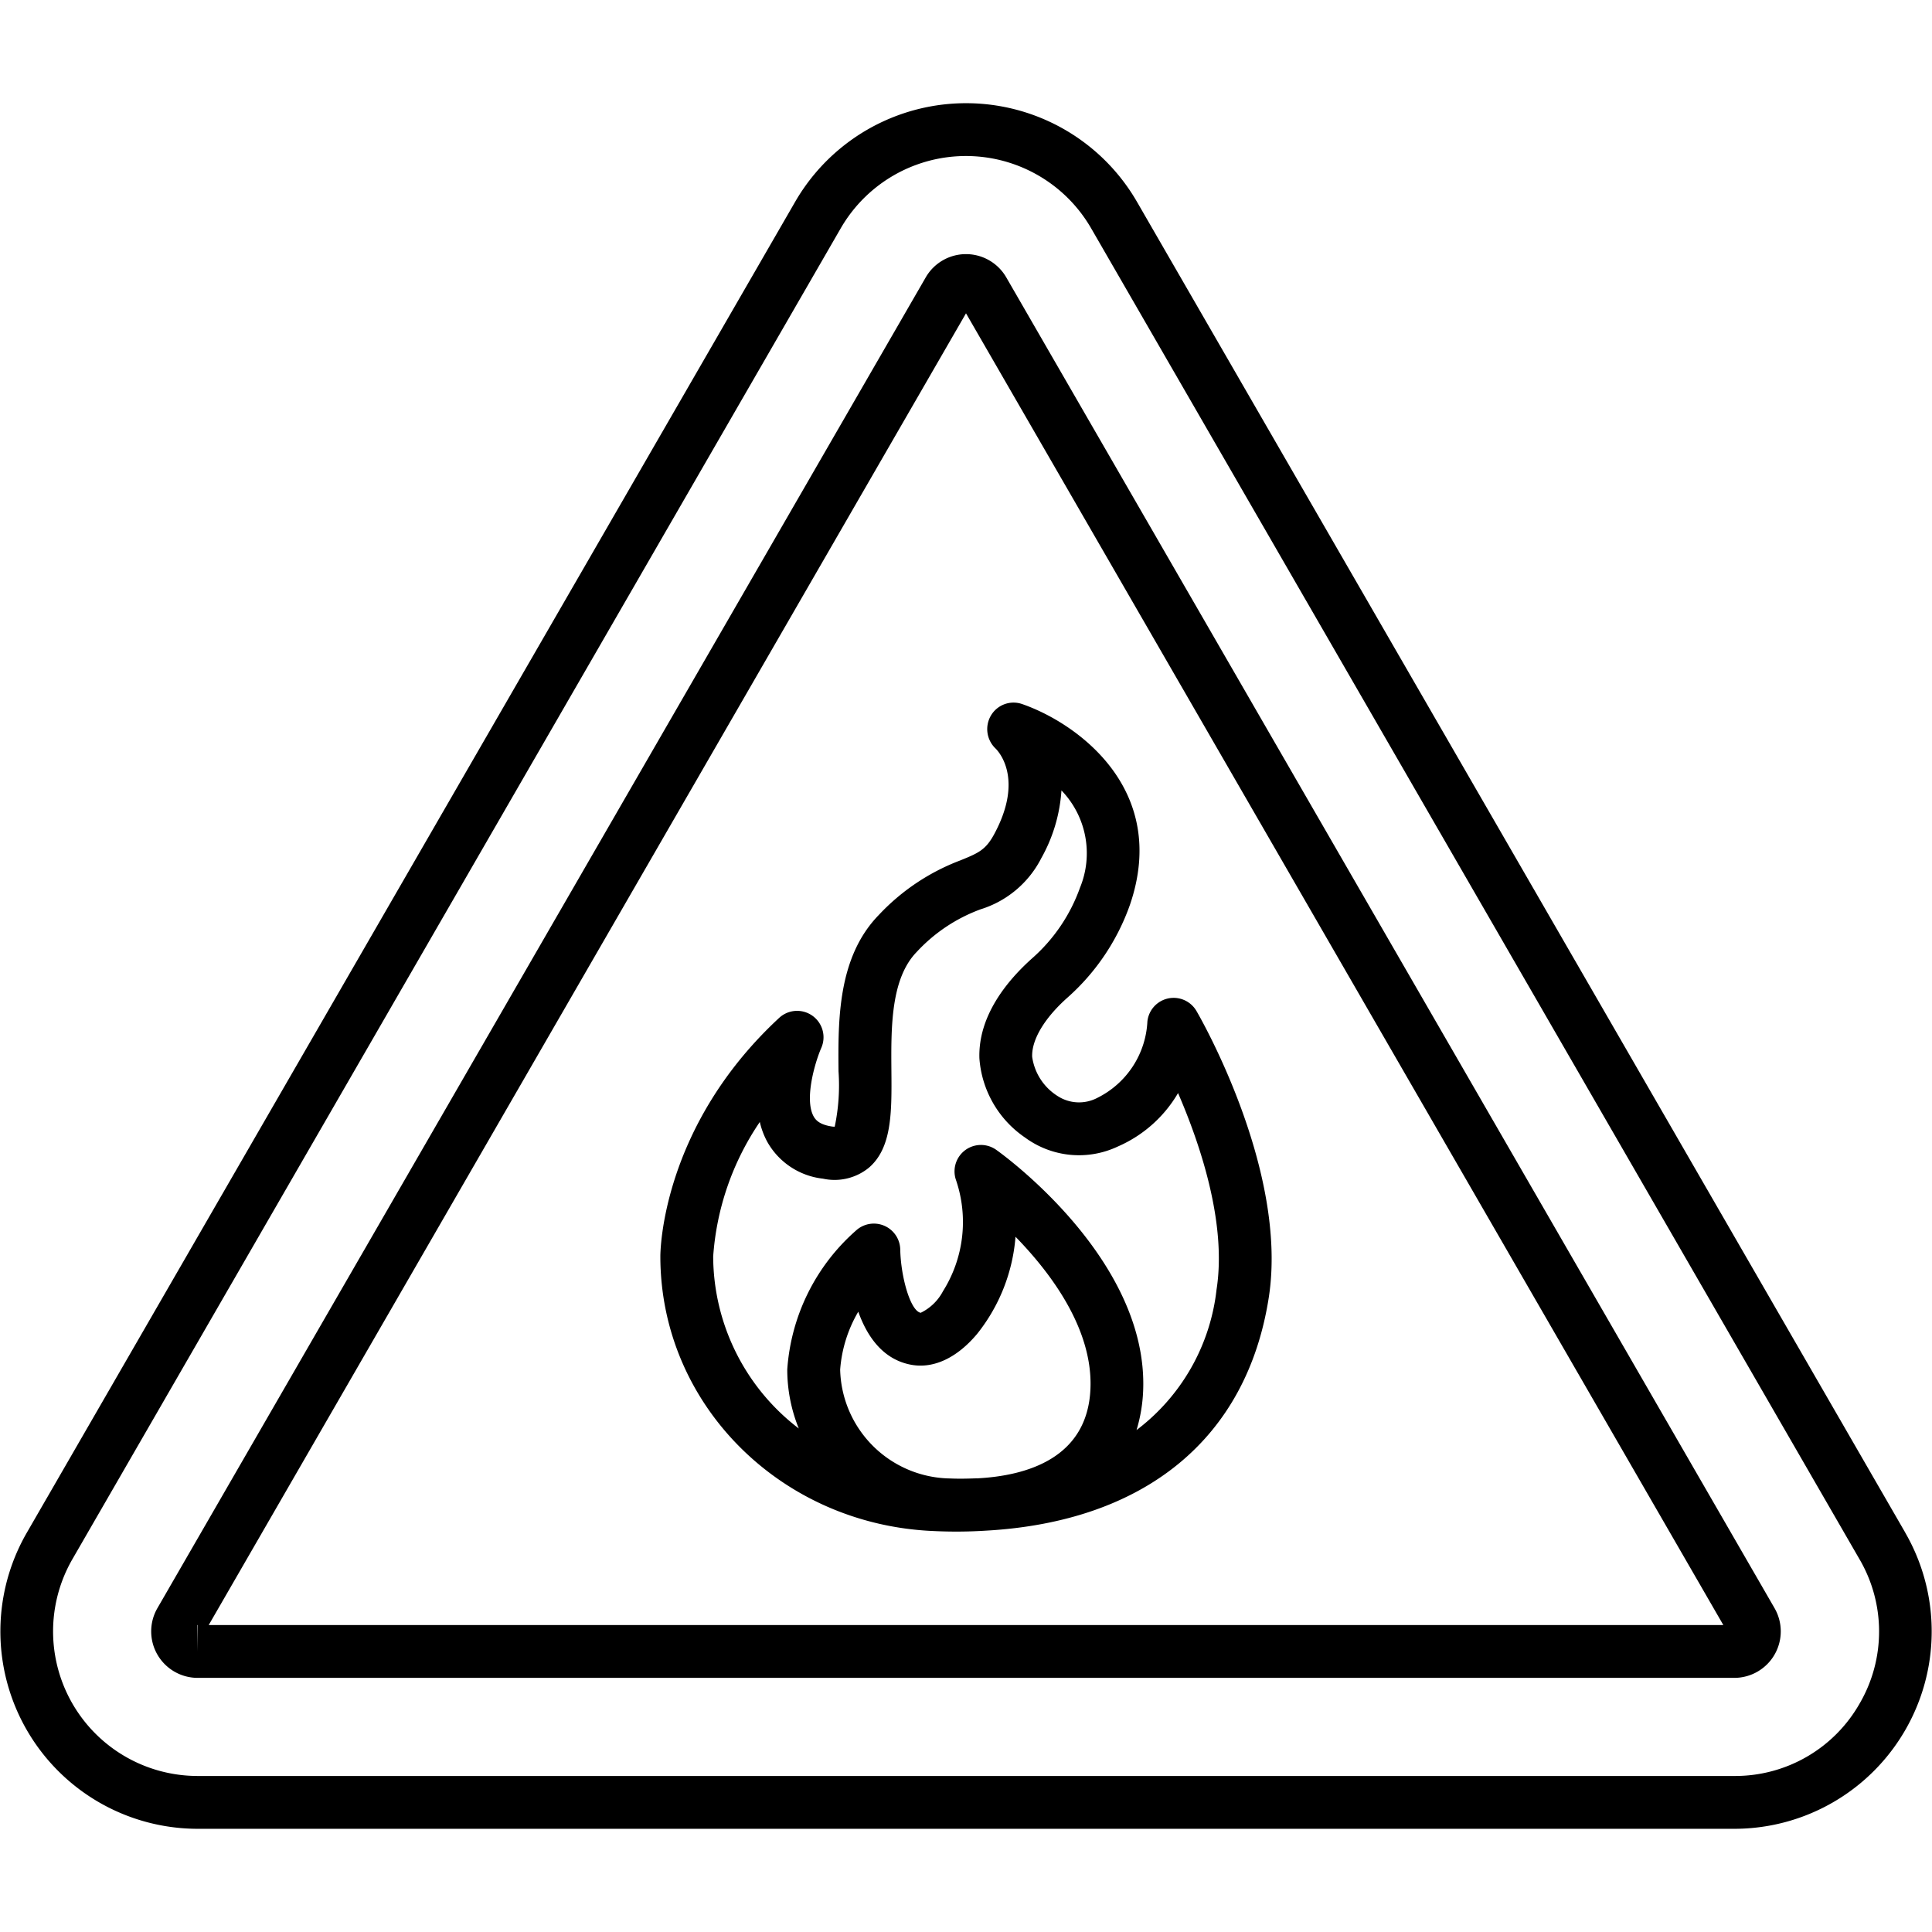 <svg xmlns="http://www.w3.org/2000/svg" width="128" height="128" viewBox="0 0 128 128"><title>FLAMMABLE</title><g><path d="M126.231,101.544l-50.9-88.167a13.079,13.079,0,0,0-22.654,0l-50.9,88.167A13.08,13.08,0,0,0,13.1,121.163H114.9a13.08,13.08,0,0,0,11.328-19.619ZM123.2,112.873a9.484,9.484,0,0,1-8.3,4.79H13.1a9.58,9.58,0,0,1-8.3-14.369L55.7,15.127a9.579,9.579,0,0,1,16.592,0l50.9,88.167A9.484,9.484,0,0,1,123.2,112.873Z"></path><path d="M66.667,18.376a3.08,3.08,0,0,0-5.334,0L10.426,106.549a3.08,3.08,0,0,0,2.671,4.614H114.9a3.08,3.08,0,0,0,2.668-4.619ZM13.1,109.413l-.024-1.75H13.1Zm.728-1.75L64,20.758l50.175,86.905Z"></path><path d="M63.633,57a14.344,14.344,0,0,0-5.409,3.618c-2.734,2.807-2.7,6.992-2.67,10.356a13.3,13.3,0,0,1-.252,3.674,1.435,1.435,0,0,1-.223-.02c-.788-.127-1.043-.425-1.177-.669-.615-1.127.079-3.542.51-4.532a1.75,1.75,0,0,0-2.79-1.99c-7.783,7.211-7.872,15.452-7.872,15.8,0,9.794,7.964,17.788,18.13,18.2a31.318,31.318,0,0,0,3.469-.029c10.5-.6,17.245-6.093,18.708-15.427,1.316-8.405-4.538-18.572-4.788-19a1.749,1.749,0,0,0-3.251.692A5.977,5.977,0,0,1,72.7,72.737a2.607,2.607,0,0,1-2.629-.121,3.674,3.674,0,0,1-1.688-2.607c-.036-1.124.807-2.543,2.315-3.893a14.78,14.78,0,0,0,4.162-6.166c2.631-7.673-3.529-12.061-7.154-13.309a1.736,1.736,0,0,0-2.047.753,1.772,1.772,0,0,0,.29,2.187c.2.193,1.9,2-.072,5.668C65.307,56.315,64.817,56.517,63.633,57Zm1.083,40.942c-.586.022-1.184.036-1.762.01a7.393,7.393,0,0,1-7.291-7.211,8.88,8.88,0,0,1,1.2-3.837c.58,1.627,1.634,3.19,3.545,3.522,1.466.253,3-.471,4.32-2.041a11.771,11.771,0,0,0,2.552-6.447c2.373,2.434,5.13,6.134,4.965,10.069C72.052,96.624,68.005,97.778,64.716,97.946Zm4.247-41.041a10.549,10.549,0,0,0,1.361-4.534,6,6,0,0,1,1.229,6.444,11.28,11.28,0,0,1-3.187,4.694c-1.637,1.466-3.569,3.8-3.478,6.613a6.949,6.949,0,0,0,3.026,5.248,6.026,6.026,0,0,0,6.146.593,8.589,8.589,0,0,0,3.989-3.54c1.483,3.425,3.235,8.644,2.55,13.02a13.552,13.552,0,0,1-5.3,9.306,10.4,10.4,0,0,0,.437-2.592c.364-8.715-9.322-15.683-9.735-15.975a1.75,1.75,0,0,0-2.658,2.02,8.617,8.617,0,0,1-.867,7.346,3.289,3.289,0,0,1-1.476,1.432c-.689-.119-1.321-2.4-1.356-4.186a1.75,1.75,0,0,0-2.939-1.257,13.487,13.487,0,0,0-4.547,9.2,10.414,10.414,0,0,0,.763,3.908A14.408,14.408,0,0,1,47.25,83.248a18.084,18.084,0,0,1,3.089-8.914,5.18,5.18,0,0,0,.487,1.3,4.847,4.847,0,0,0,3.7,2.456,3.592,3.592,0,0,0,3.039-.726c1.536-1.319,1.516-3.679,1.493-6.413-.024-2.863-.051-6.108,1.678-7.884a10.853,10.853,0,0,1,4.234-2.824A6.752,6.752,0,0,0,68.963,56.905Z"></path></g></svg>